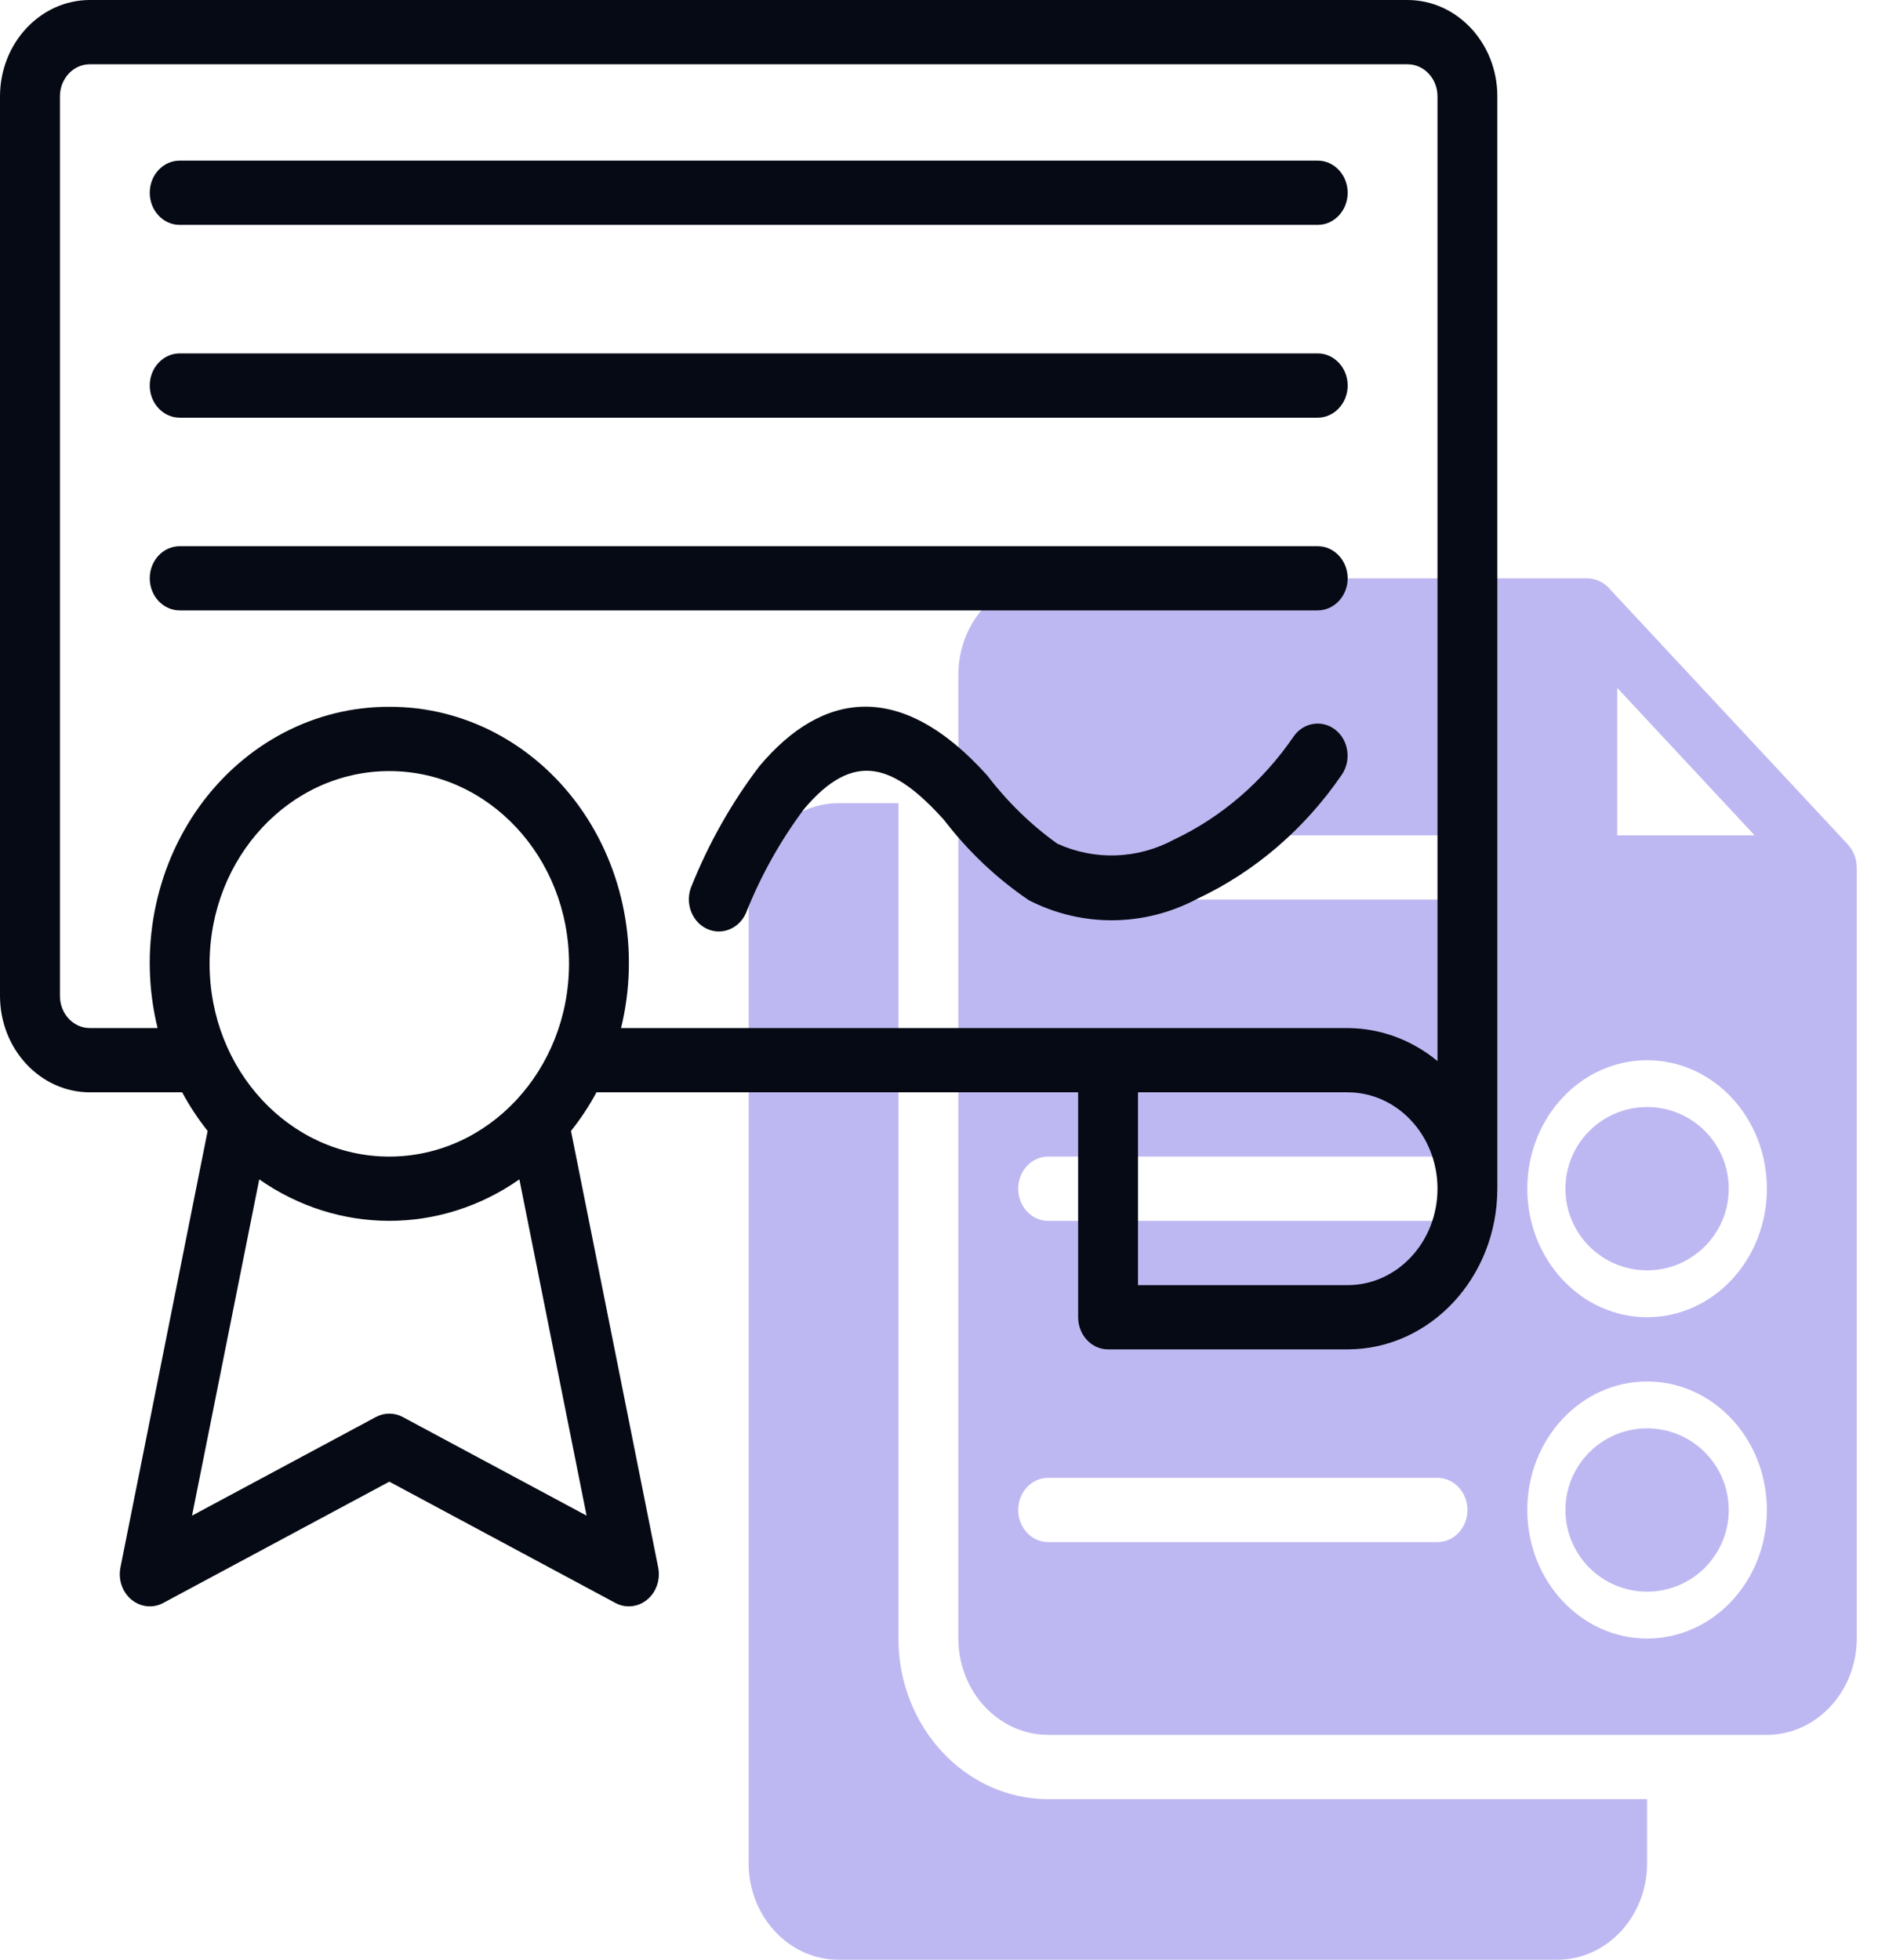 <svg xmlns="http://www.w3.org/2000/svg" width="23" height="24" viewBox="0 0 23 24">
  <g fill="none">
    <path fill="#5D4EDF" fill-opacity=".4" d="M10.27,9.836 L11.003,9.836 L11.003,20.066 C11.004,21.152 11.825,22.032 12.837,22.033 L20.172,22.033 L20.172,22.82 C20.172,23.471 19.679,23.999 19.072,24 L10.27,24 C9.662,23.999 9.17,23.471 9.169,22.82 L9.169,11.016 C9.17,10.365 9.662,9.837 10.27,9.836 L10.27,9.836 Z"/>
    <ellipse cx="20.172" cy="18.492" fill="#BEB8F2" rx="1" ry="1"/>
    <ellipse cx="20.172" cy="14.557" fill="#BEB8F2" rx="1" ry="1"/>
    <path fill="#5D4EDF" fill-opacity=".4" d="M12.837,21.246 L21.639,21.246 C22.246,21.244 22.738,20.717 22.74,20.066 L22.74,10.623 C22.739,10.519 22.701,10.419 22.633,10.344 L19.699,7.196 C19.629,7.124 19.536,7.083 19.439,7.082 L12.837,7.082 C12.23,7.084 11.738,7.611 11.737,8.262 L11.737,20.066 C11.738,20.717 12.23,21.244 12.837,21.246 L12.837,21.246 Z M17.972,10.623 C17.972,10.84 17.807,11.016 17.605,11.016 L14.671,11.016 C14.468,11.016 14.304,10.84 14.304,10.623 C14.304,10.406 14.468,10.23 14.671,10.23 L17.605,10.23 C17.807,10.23 17.972,10.406 17.972,10.623 Z M17.972,14.557 C17.972,14.775 17.807,14.951 17.605,14.951 L12.837,14.951 C12.634,14.951 12.47,14.775 12.47,14.557 C12.47,14.34 12.634,14.164 12.837,14.164 L17.605,14.164 C17.807,14.164 17.972,14.34 17.972,14.557 Z M21.489,10.23 L19.806,10.23 L19.806,8.424 L21.489,10.23 Z M18.705,18.492 C18.705,17.623 19.362,16.918 20.172,16.918 C20.983,16.918 21.639,17.623 21.639,18.492 C21.639,19.361 20.983,20.066 20.172,20.066 C19.362,20.065 18.706,19.361 18.705,18.492 Z M18.705,14.557 C18.705,13.688 19.362,12.984 20.172,12.984 C20.983,12.984 21.639,13.688 21.639,14.557 C21.639,15.427 20.983,16.131 20.172,16.131 C19.362,16.13 18.706,15.426 18.705,14.557 Z M17.605,18.885 L12.837,18.885 C12.634,18.885 12.47,18.709 12.47,18.492 C12.47,18.275 12.634,18.098 12.837,18.098 L17.605,18.098 C17.807,18.098 17.972,18.275 17.972,18.492 C17.972,18.709 17.807,18.885 17.605,18.885 Z"/>
    <g fill="#050A14">
      <path d="M15.844 9.018C15.467 9.57 14.962 10.006 14.378 10.282 13.932 10.522 13.409 10.541 12.949 10.332 12.626 10.101 12.337 9.819 12.091 9.497 11.04 8.327 10.078 8.458 9.301 9.382 8.963 9.826 8.684 10.318 8.472 10.845 8.386 11.04 8.462 11.274 8.644 11.368 8.825 11.462 9.043 11.382 9.133 11.188 9.315 10.729 9.555 10.299 9.846 9.909 10.461 9.178 10.948 9.359 11.563 10.043 11.858 10.428 12.209 10.76 12.603 11.026 13.257 11.359 14.018 11.351 14.667 11.005 15.369 10.675 15.978 10.152 16.432 9.489 16.552 9.315 16.519 9.069 16.357 8.939 16.195 8.81 15.965 8.845 15.844 9.018L15.844 9.018zM2.201 2.754L16.138 2.754C16.34 2.754 16.505 2.578 16.505 2.361 16.505 2.143 16.34 1.967 16.138 1.967L2.201 1.967C1.998 1.967 1.834 2.143 1.834 2.361 1.834 2.578 1.998 2.754 2.201 2.754zM2.201 5.115L16.138 5.115C16.34 5.115 16.505 4.939 16.505 4.721 16.505 4.504 16.34 4.328 16.138 4.328L2.201 4.328C1.998 4.328 1.834 4.504 1.834 4.721 1.834 4.939 1.998 5.115 2.201 5.115zM16.505 7.082C16.505 6.865 16.34 6.689 16.138 6.689L2.201 6.689C1.998 6.689 1.834 6.865 1.834 7.082 1.834 7.299 1.998 7.475 2.201 7.475L16.138 7.475C16.34 7.475 16.505 7.299 16.505 7.082z"/>
      <path d="M17.238,0 L1.1,0 C0.493,0.001 0.001,0.529 0,1.18 L0,12.197 C0.001,12.848 0.493,13.376 1.1,13.377 L2.231,13.377 C2.321,13.544 2.426,13.703 2.543,13.85 L1.475,19.196 C1.446,19.344 1.498,19.497 1.609,19.589 C1.721,19.682 1.872,19.698 1.998,19.631 L4.768,18.145 L7.538,19.631 C7.664,19.698 7.815,19.682 7.927,19.589 C8.038,19.497 8.09,19.344 8.061,19.196 L6.993,13.85 C7.11,13.703 7.215,13.545 7.305,13.377 L13.204,13.377 L13.204,16.131 C13.204,16.348 13.368,16.525 13.57,16.525 L16.505,16.525 C17.517,16.523 18.337,15.643 18.338,14.557 L18.338,1.18 C18.338,0.529 17.846,0.001 17.238,0 L17.238,0 Z M4.768,14.164 C3.553,14.164 2.567,13.107 2.567,11.803 C2.567,10.5 3.553,9.443 4.768,9.443 C5.983,9.443 6.969,10.5 6.969,11.803 C6.967,13.106 5.983,14.163 4.768,14.164 L4.768,14.164 Z M4.932,17.353 C4.829,17.298 4.707,17.298 4.604,17.353 L2.352,18.561 L3.175,14.443 C4.143,15.12 5.393,15.12 6.361,14.443 L7.184,18.561 L4.932,17.353 Z M4.768,8.656 C3.859,8.652 3.001,9.102 2.445,9.872 C1.889,10.643 1.699,11.648 1.93,12.59 L1.1,12.59 C0.898,12.59 0.734,12.414 0.734,12.197 L0.734,1.18 C0.734,0.963 0.898,0.787 1.1,0.787 L17.238,0.787 C17.441,0.787 17.605,0.963 17.605,1.18 L17.605,12.994 C17.289,12.733 16.903,12.592 16.505,12.59 L7.606,12.59 C7.837,11.648 7.647,10.643 7.091,9.872 C6.535,9.102 5.677,8.652 4.768,8.656 Z M16.505,15.738 L13.937,15.738 L13.937,13.377 L16.505,13.377 C17.112,13.377 17.605,13.905 17.605,14.557 C17.605,15.209 17.112,15.738 16.505,15.738 Z"/>
    </g>
  </g>
</svg>

